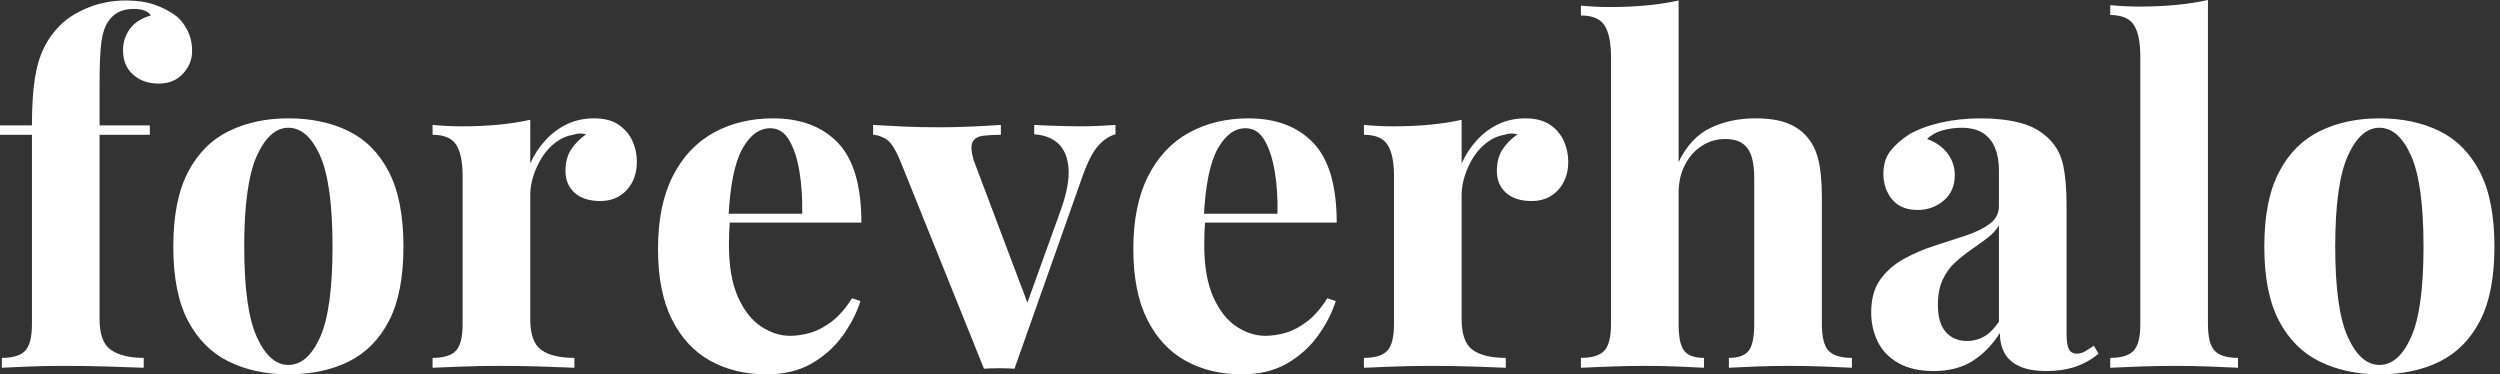 <svg baseProfile="full" height="28" version="1.1" viewBox="0 0 187 28" width="187" xmlns="http://www.w3.org/2000/svg" xmlns:ev="http://www.w3.org/2001/xml-events" xmlns:xlink="http://www.w3.org/1999/xlink"><rect x="0" y="0" width="187" height="28" fill="#333333" stroke="none"/><defs /><g><path d="M10.118 0.035Q11.348 0.035 12.261 0.351Q13.174 0.668 13.877 1.194Q14.369 1.581 14.72 2.266Q15.072 2.951 15.072 3.829Q15.072 4.778 14.386 5.516Q13.701 6.253 12.577 6.253Q11.418 6.253 10.662 5.586Q9.907 4.918 9.907 3.759Q9.907 2.846 10.434 2.143Q10.961 1.44 11.98 1.159Q11.875 0.949 11.558 0.808Q11.242 0.668 10.715 0.668Q10.013 0.668 9.556 0.913Q9.099 1.159 8.818 1.581Q8.432 2.108 8.291 3.109Q8.151 4.11 8.151 6.183V9.38H11.91V10.083H8.151V23.89Q8.151 25.611 9.029 26.191Q9.907 26.77 11.453 26.77V27.508Q10.54 27.473 8.888 27.42Q7.237 27.368 5.41 27.368Q4.075 27.368 2.793 27.42Q1.511 27.473 0.843 27.508V26.77Q2.073 26.77 2.582 26.243Q3.092 25.716 3.092 24.241V10.083H0.703V9.38H3.092Q3.092 7.307 3.302 5.92Q3.513 4.532 4.005 3.548Q4.497 2.565 5.305 1.792Q6.078 1.054 7.36 0.545Q8.642 0.035 10.118 0.035Z M22.274 8.853Q24.838 8.853 26.77 9.802Q28.703 10.75 29.792 12.858Q30.881 14.966 30.881 18.444Q30.881 21.922 29.792 24.013Q28.703 26.103 26.77 27.051Q24.838 28.0 22.274 28.0Q19.779 28.0 17.829 27.051Q15.88 26.103 14.773 24.013Q13.666 21.922 13.666 18.444Q13.666 14.966 14.773 12.858Q15.88 10.75 17.829 9.802Q19.779 8.853 22.274 8.853ZM22.274 9.556Q20.868 9.556 19.92 11.646Q18.971 13.737 18.971 18.444Q18.971 23.152 19.92 25.225Q20.868 27.297 22.274 27.297Q23.714 27.297 24.645 25.225Q25.576 23.152 25.576 18.444Q25.576 13.737 24.645 11.646Q23.714 9.556 22.274 9.556Z M45.144 8.853Q46.269 8.853 46.971 9.327Q47.674 9.802 48.008 10.54Q48.341 11.277 48.341 12.085Q48.341 13.385 47.586 14.211Q46.831 15.036 45.601 15.036Q44.371 15.036 43.686 14.422Q43.001 13.807 43.001 12.788Q43.001 11.804 43.44 11.154Q43.88 10.504 44.547 10.048Q44.055 9.907 43.563 10.083Q42.896 10.188 42.299 10.627Q41.701 11.066 41.28 11.716Q40.858 12.366 40.612 13.122Q40.366 13.877 40.366 14.58V23.89Q40.366 25.576 41.192 26.173Q42.018 26.77 43.669 26.77V27.508Q42.861 27.473 41.315 27.42Q39.769 27.368 38.083 27.368Q36.678 27.368 35.237 27.42Q33.797 27.473 33.059 27.508V26.77Q34.289 26.77 34.798 26.243Q35.307 25.716 35.307 24.241V13.174Q35.307 11.593 34.833 10.838Q34.359 10.083 33.059 10.083V9.345Q34.183 9.45 35.237 9.45Q36.713 9.45 37.995 9.327Q39.277 9.205 40.366 8.959V12.226Q40.788 11.277 41.491 10.504Q42.193 9.731 43.107 9.292Q44.02 8.853 45.144 8.853Z M58.529 8.853Q61.621 8.853 63.378 10.68Q65.134 12.507 65.134 16.652H53.576L53.506 15.985H60.708Q60.743 14.263 60.497 12.806Q60.251 11.348 59.724 10.469Q59.197 9.591 58.319 9.591Q57.089 9.591 56.228 11.137Q55.368 12.683 55.192 16.266L55.297 16.477Q55.262 16.898 55.245 17.355Q55.227 17.812 55.227 18.304Q55.227 20.728 55.912 22.238Q56.597 23.749 57.651 24.434Q58.705 25.119 59.794 25.119Q60.532 25.119 61.322 24.891Q62.113 24.662 62.921 24.048Q63.729 23.433 64.432 22.309L65.064 22.519Q64.642 23.854 63.729 25.119Q62.816 26.384 61.41 27.192Q60.005 28.0 58.038 28.0Q55.649 28.0 53.822 26.981Q51.995 25.962 50.959 23.89Q49.922 21.817 49.922 18.62Q49.922 15.353 51.029 13.174Q52.136 10.996 54.085 9.925Q56.035 8.853 58.529 8.853Z M84.141 9.345V10.048Q83.473 10.223 82.876 10.873Q82.279 11.523 81.716 13.069L76.587 27.578Q76.025 27.543 75.445 27.543Q74.866 27.543 74.304 27.578L68.05 12.05Q67.488 10.68 66.944 10.381Q66.399 10.083 66.013 10.083V9.345Q67.137 9.415 68.349 9.468Q69.561 9.521 71.001 9.521Q72.09 9.521 73.302 9.468Q74.514 9.415 75.568 9.345V10.083Q74.831 10.083 74.251 10.153Q73.671 10.223 73.46 10.61Q73.25 10.996 73.531 11.98L77.641 22.871L77.29 23.363L80.065 15.669Q80.733 13.772 80.627 12.56Q80.522 11.348 79.854 10.733Q79.187 10.118 78.063 10.048V9.345Q78.59 9.38 79.205 9.398Q79.819 9.415 80.399 9.433Q80.979 9.45 81.435 9.45Q82.138 9.45 82.911 9.415Q83.684 9.38 84.141 9.345Z M94.083 8.853Q97.174 8.853 98.931 10.68Q100.688 12.507 100.688 16.652H89.129L89.059 15.985H96.261Q96.296 14.263 96.05 12.806Q95.804 11.348 95.277 10.469Q94.75 9.591 93.872 9.591Q92.642 9.591 91.782 11.137Q90.921 12.683 90.745 16.266L90.851 16.477Q90.816 16.898 90.798 17.355Q90.78 17.812 90.78 18.304Q90.78 20.728 91.465 22.238Q92.151 23.749 93.205 24.434Q94.258 25.119 95.348 25.119Q96.085 25.119 96.876 24.891Q97.666 24.662 98.474 24.048Q99.282 23.433 99.985 22.309L100.617 22.519Q100.196 23.854 99.282 25.119Q98.369 26.384 96.964 27.192Q95.558 28.0 93.591 28.0Q91.202 28.0 89.375 26.981Q87.548 25.962 86.512 23.89Q85.476 21.817 85.476 18.62Q85.476 15.353 86.582 13.174Q87.689 10.996 89.639 9.925Q91.588 8.853 94.083 8.853Z M114.811 8.853Q115.935 8.853 116.637 9.327Q117.34 9.802 117.674 10.54Q118.008 11.277 118.008 12.085Q118.008 13.385 117.252 14.211Q116.497 15.036 115.267 15.036Q114.038 15.036 113.353 14.422Q112.668 13.807 112.668 12.788Q112.668 11.804 113.107 11.154Q113.546 10.504 114.213 10.048Q113.721 9.907 113.23 10.083Q112.562 10.188 111.965 10.627Q111.368 11.066 110.946 11.716Q110.524 12.366 110.279 13.122Q110.033 13.877 110.033 14.58V23.89Q110.033 25.576 110.858 26.173Q111.684 26.77 113.335 26.77V27.508Q112.527 27.473 110.981 27.42Q109.435 27.368 107.749 27.368Q106.344 27.368 104.903 27.42Q103.463 27.473 102.725 27.508V26.77Q103.955 26.77 104.464 26.243Q104.974 25.716 104.974 24.241V13.174Q104.974 11.593 104.499 10.838Q104.025 10.083 102.725 10.083V9.345Q103.849 9.45 104.903 9.45Q106.379 9.45 107.661 9.327Q108.944 9.205 110.033 8.959V12.226Q110.454 11.277 111.157 10.504Q111.859 9.731 112.773 9.292Q113.686 8.853 114.811 8.853Z M126.263 0.035V12.12Q127.142 10.294 128.635 9.573Q130.128 8.853 131.99 8.853Q133.501 8.853 134.414 9.222Q135.327 9.591 135.854 10.223Q136.452 10.891 136.715 11.945Q136.979 12.999 136.979 14.79V24.241Q136.979 25.716 137.488 26.243Q137.997 26.77 139.227 26.77V27.508Q138.56 27.473 137.207 27.42Q135.854 27.368 134.59 27.368Q133.22 27.368 131.937 27.42Q130.655 27.473 130.023 27.508V26.77Q131.077 26.77 131.498 26.243Q131.92 25.716 131.92 24.241V13.315Q131.92 12.437 131.744 11.787Q131.568 11.137 131.094 10.768Q130.62 10.399 129.742 10.399Q128.793 10.399 128.003 10.908Q127.212 11.418 126.738 12.331Q126.263 13.245 126.263 14.439V24.241Q126.263 25.716 126.685 26.243Q127.107 26.77 128.161 26.77V27.508Q127.528 27.473 126.299 27.42Q125.069 27.368 123.804 27.368Q122.434 27.368 121.046 27.42Q119.659 27.473 118.956 27.508V26.77Q120.186 26.77 120.695 26.243Q121.205 25.716 121.205 24.241V4.251Q121.205 2.67 120.73 1.915Q120.256 1.159 118.956 1.159V0.422Q120.08 0.527 121.134 0.527Q122.575 0.527 123.875 0.404Q125.174 0.281 126.263 0.035Z M145.34 27.754Q143.759 27.754 142.705 27.157Q141.651 26.56 141.159 25.558Q140.668 24.557 140.668 23.363Q140.668 21.852 141.353 20.903Q142.038 19.955 143.127 19.358Q144.216 18.76 145.428 18.374Q146.64 17.987 147.747 17.619Q148.853 17.25 149.538 16.74Q150.223 16.231 150.223 15.423V12.683Q150.223 11.769 149.925 11.049Q149.626 10.329 149.011 9.942Q148.396 9.556 147.413 9.556Q146.71 9.556 146.008 9.749Q145.305 9.942 144.848 10.399Q145.832 10.75 146.376 11.471Q146.921 12.191 146.921 13.104Q146.921 14.299 146.095 15.001Q145.27 15.704 144.146 15.704Q142.881 15.704 142.231 14.913Q141.581 14.123 141.581 12.999Q141.581 11.98 142.09 11.312Q142.6 10.645 143.513 10.048Q144.497 9.486 145.885 9.169Q147.272 8.853 148.888 8.853Q150.504 8.853 151.804 9.187Q153.104 9.521 153.982 10.399Q154.79 11.207 155.036 12.384Q155.282 13.561 155.282 15.353V24.908Q155.282 25.787 155.458 26.12Q155.634 26.454 156.055 26.454Q156.371 26.454 156.67 26.279Q156.969 26.103 157.32 25.857L157.671 26.454Q156.934 27.087 155.967 27.42Q155.001 27.754 153.807 27.754Q152.507 27.754 151.734 27.385Q150.961 27.016 150.627 26.384Q150.294 25.752 150.294 24.908Q149.45 26.243 148.256 26.999Q147.061 27.754 145.34 27.754ZM147.834 25.506Q148.537 25.506 149.117 25.172Q149.696 24.838 150.223 24.065V16.863Q149.907 17.39 149.345 17.812Q148.783 18.233 148.151 18.673Q147.518 19.112 146.939 19.639Q146.359 20.166 146.008 20.939Q145.656 21.711 145.656 22.801Q145.656 24.171 146.253 24.838Q146.851 25.506 147.834 25.506Z M165.857 0.0V24.241Q165.857 25.716 166.366 26.243Q166.876 26.77 168.105 26.77V27.508Q167.438 27.473 166.103 27.42Q164.768 27.368 163.398 27.368Q162.028 27.368 160.64 27.42Q159.252 27.473 158.55 27.508V26.77Q159.779 26.77 160.289 26.243Q160.798 25.716 160.798 24.241V4.216Q160.798 2.635 160.324 1.88Q159.849 1.124 158.55 1.124V0.386Q159.674 0.492 160.728 0.492Q162.168 0.492 163.468 0.369Q164.768 0.246 165.857 0.0Z M178.68 8.853Q181.245 8.853 183.177 9.802Q185.109 10.75 186.198 12.858Q187.287 14.966 187.287 18.444Q187.287 21.922 186.198 24.013Q185.109 26.103 183.177 27.051Q181.245 28.0 178.68 28.0Q176.186 28.0 174.236 27.051Q172.286 26.103 171.179 24.013Q170.073 21.922 170.073 18.444Q170.073 14.966 171.179 12.858Q172.286 10.75 174.236 9.802Q176.186 8.853 178.68 8.853ZM178.68 9.556Q177.275 9.556 176.326 11.646Q175.378 13.737 175.378 18.444Q175.378 23.152 176.326 25.225Q177.275 27.297 178.68 27.297Q180.12 27.297 181.051 25.225Q181.982 23.152 181.982 18.444Q181.982 13.737 181.051 11.646Q180.12 9.556 178.68 9.556Z " fill="rgb(255,255,255)" transform="translate(-0.703, 0)" /></g></svg>